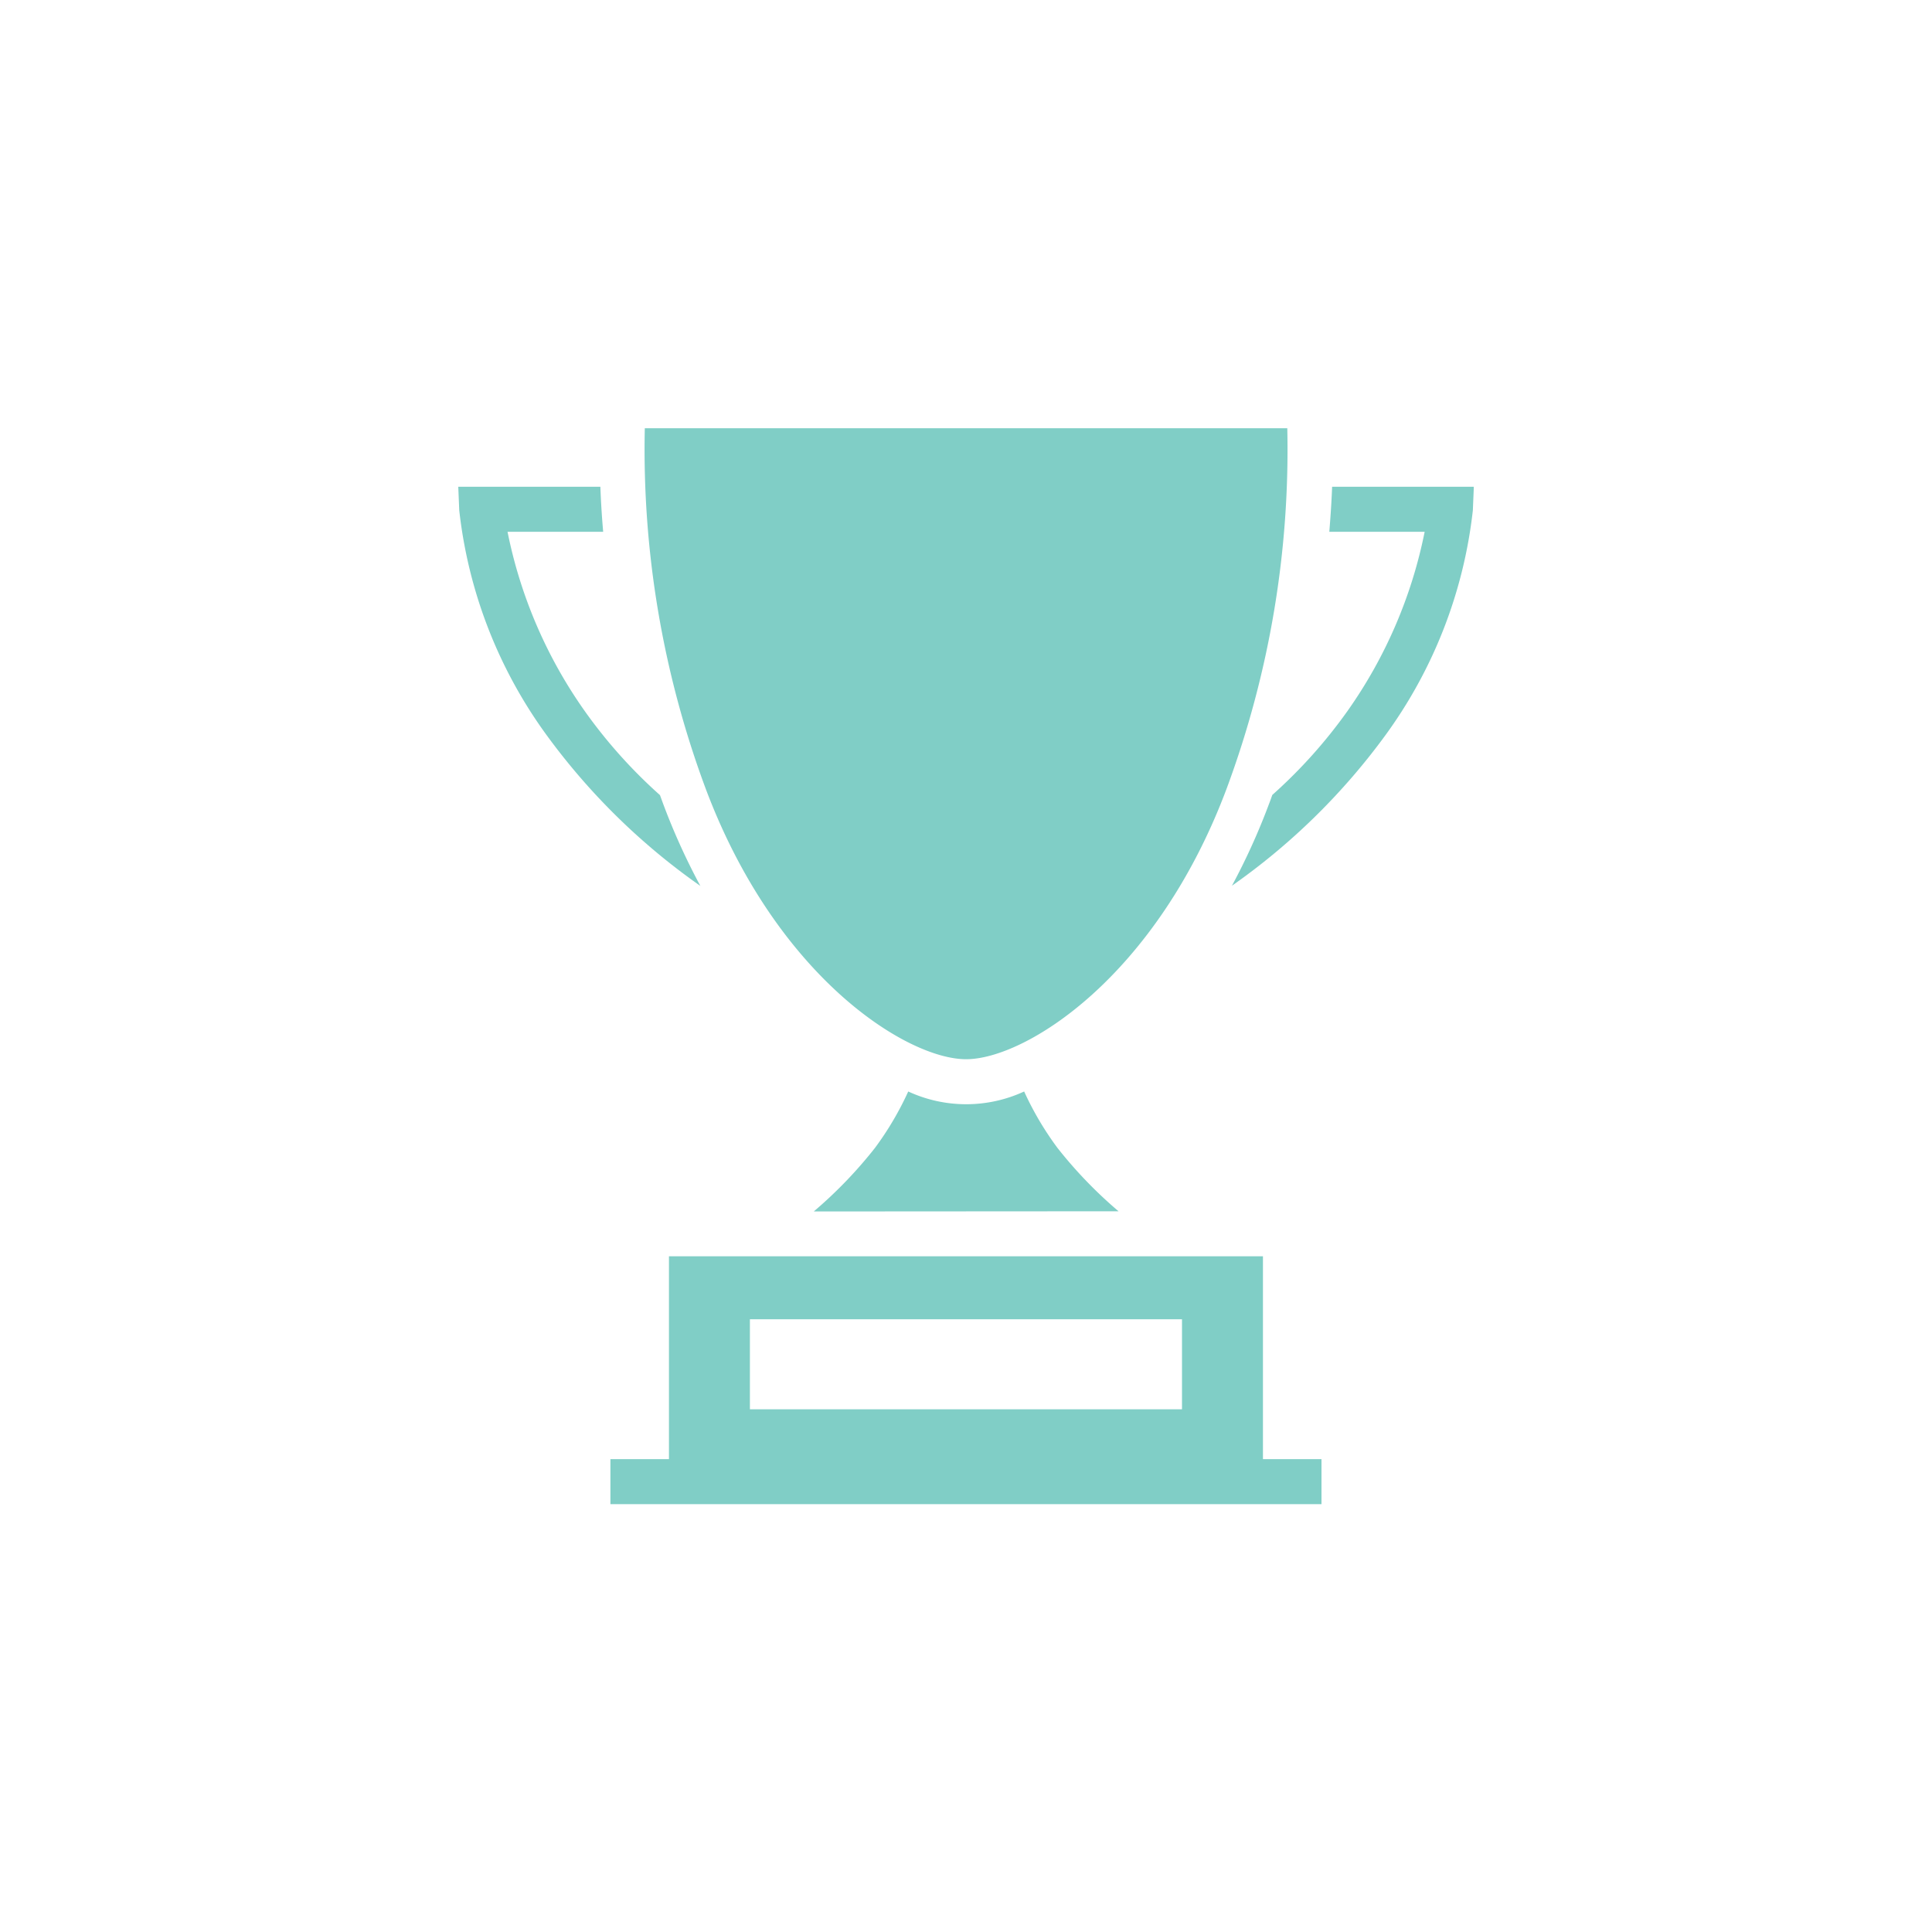 <?xml version="1.0" encoding="UTF-8"?> <svg xmlns="http://www.w3.org/2000/svg" xmlns:xlink="http://www.w3.org/1999/xlink" width="20" height="20" viewBox="0 0 20 20"><defs><clipPath id="clip-path"><rect id="Retângulo_5454" data-name="Retângulo 5454" width="10.512" height="11.135" fill="#80cec6"></rect></clipPath><clipPath id="clip-icon-timeline-1"><rect width="20" height="20"></rect></clipPath></defs><g id="icon-timeline-1" clip-path="url(#clip-icon-timeline-1)"><g id="Grupo_11975" data-name="Grupo 11975" transform="translate(4.744 4.433)"><path id="Caminho_104729" data-name="Caminho 104729" d="M18.35,92.652h4.473v.932H18.35ZM17.512,92v2.1h-.606v.466h7.361V94.1h-.606V92Z" transform="translate(-15.331 -83.428)" fill="#80cec6"></path><g id="Grupo_11741" data-name="Grupo 11741"><g id="Grupo_11740" data-name="Grupo 11740" clip-path="url(#clip-path)"><path id="Caminho_104730" data-name="Caminho 104730" d="M2.119,9.777l-.031-.085a5.182,5.182,0,0,1-.778-.869,4.865,4.865,0,0,1-.8-1.857H1.5c-.015-.172-.024-.329-.029-.466H0l.01.243A4.861,4.861,0,0,0,.927,9.088a6.791,6.791,0,0,0,1.579,1.544,6.808,6.808,0,0,1-.387-.855" transform="translate(0 -5.894)" fill="#80cec6"></path><path id="Caminho_104731" data-name="Caminho 104731" d="M86.977,6.5c-.005.137-.015.293-.029.466h.987a4.863,4.863,0,0,1-.8,1.857,5.182,5.182,0,0,1-.777.867c-.011.03-.021.06-.033.09a6.81,6.81,0,0,1-.385.85,6.79,6.79,0,0,0,1.577-1.542,4.862,4.862,0,0,0,.917-2.345l.01-.243Z" transform="translate(-77.931 -5.894)" fill="#80cec6"></path><path id="Caminho_104732" data-name="Caminho 104732" d="M27.315,0H20.664a10.068,10.068,0,0,0,.626,3.72c.732,1.962,2.088,2.812,2.7,2.812s1.968-.848,2.7-2.809A10.081,10.081,0,0,0,27.315,0" transform="translate(-18.733 0)" fill="#80cec6"></path><path id="Caminho_104733" data-name="Caminho 104733" d="M42.618,74.911a4.576,4.576,0,0,1-.633-.657,3.216,3.216,0,0,1-.344-.583,1.43,1.43,0,0,1-1.2,0,3.211,3.211,0,0,1-.345.585,4.57,4.57,0,0,1-.633.657Z" transform="translate(-35.783 -66.805)" fill="#80cec6"></path></g></g></g></g></svg> 